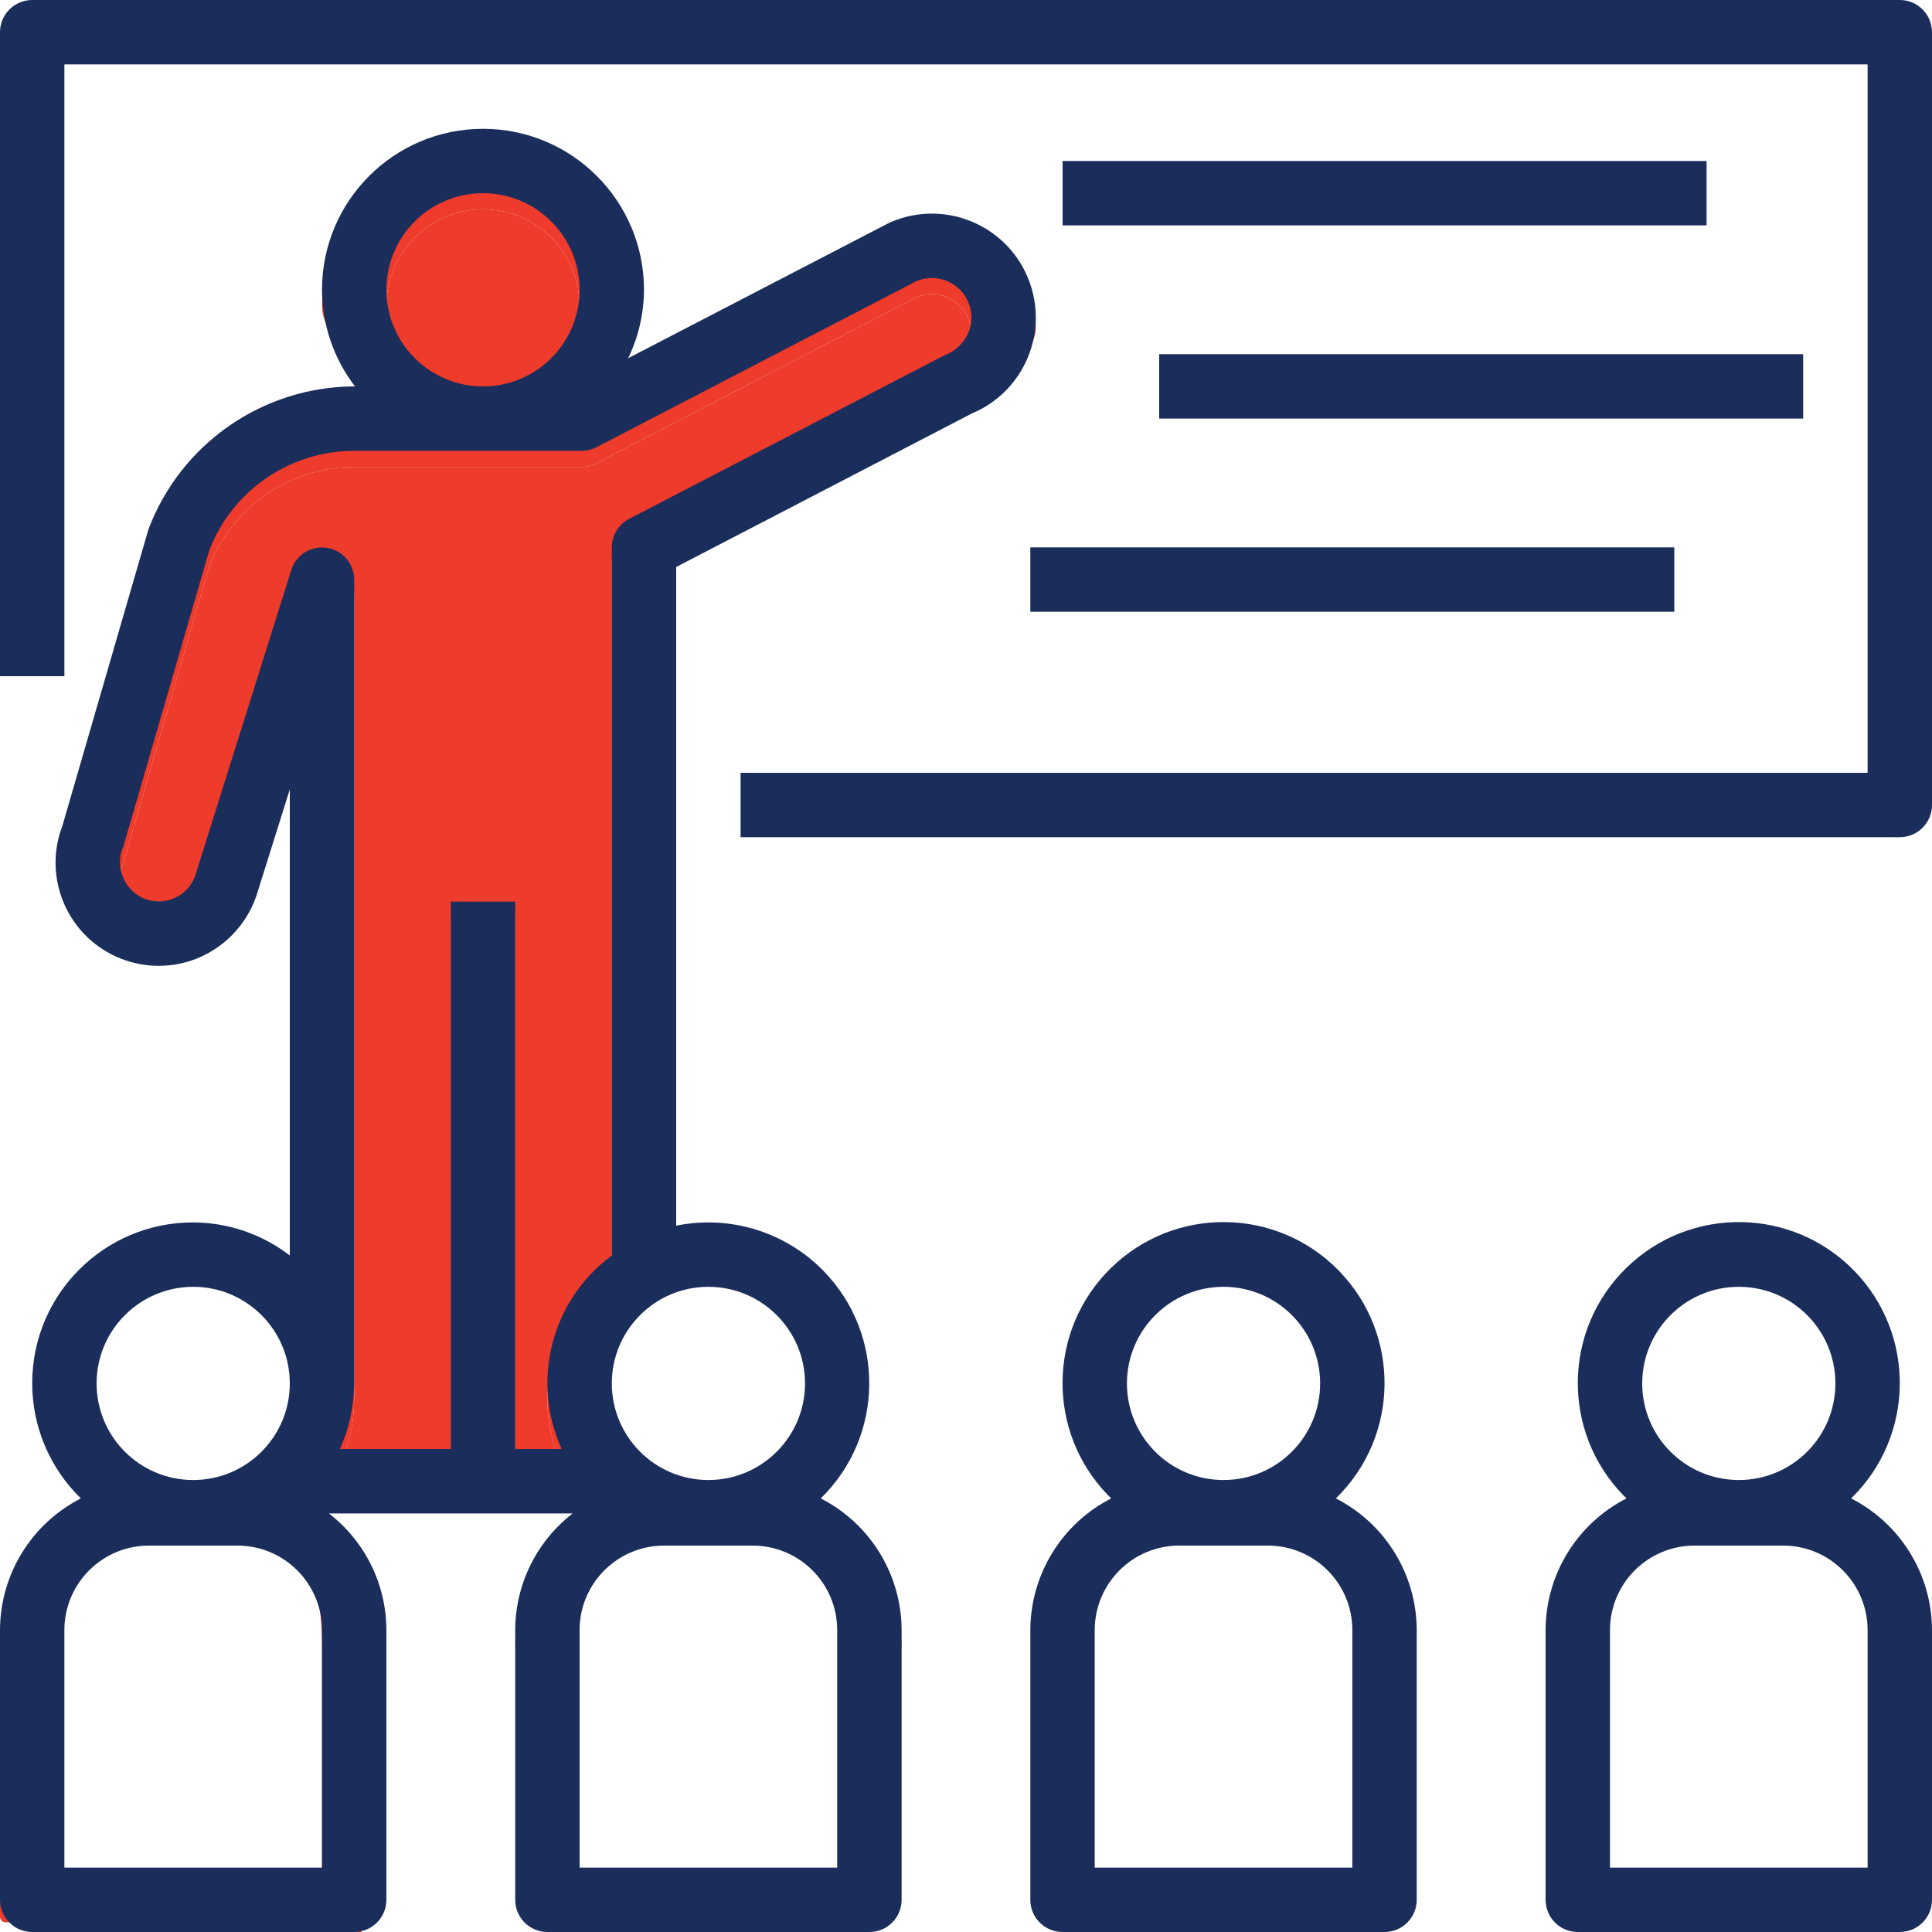 <svg xmlns="http://www.w3.org/2000/svg" width="40" height="40" viewBox="0 0 40 40" fill="none"><g clip-path="url(#clip0)"><path d="M39.334 1.74539e-08C39.334 1.74539e-08 39.333 1.74539e-08 39.333 1.74539e-08H0.667C0.299 -8.33159e-05 8.33333e-05 0.298 0 0.666C0 0.666 0 0.667 0 0.667V14H1.333V1.333H38.667V16H15.333V17.333H39.333C39.701 17.333 40 17.035 40 16.667C40 16.667 40 16.667 40 16.667V0.667C40 0.299 39.702 8.33508e-05 39.334 1.74539e-08Z" fill="#1B2E5B"></path><path d="M35.333 3.333H22V4.666H35.333V3.333Z" fill="#1B2E5B"></path><path d="M37.333 7.333H24V8.666H37.333V7.333Z" fill="#1B2E5B"></path><path d="M34.665 11.333H21.332V12.666H34.665V11.333Z" fill="#1B2E5B"></path><path d="M21.28 6.081C20.824 4.984 19.564 4.465 18.467 4.921C18.449 4.929 18.43 4.937 18.412 4.945L12.667 7.894C12.88 7.452 12.331 6.824 12.333 6.333C12.333 4.492 11.841 3 10 3C8.159 3 6.667 4.492 6.667 6.333C6.669 7.057 7.559 7.426 8 8L7.323 8.333C5.43 8.346 3.741 9.522 3.073 11.293L1.293 17.427C0.87 18.528 1.827 19.076 2.928 19.5C3.43 19.693 3.5 19.699 4 19.5C4.574 19.269 4.794 19.084 5 18.5L6 15.5L6 26.326C5.426 25.885 4.724 25.645 4 25.642C2.162 25.639 1.296 27.137 1.293 28.975C1.292 29.875 1.855 30.872 2.5 31.5C1.476 32.023 0.004 32.93 1.74538e-08 34.08V39.667C-8.33159e-05 40.035 0.798 39.536 0.5 39.5L7.333 40.333C7.701 40.333 7.333 39.61 7.333 39.242L8 34.08C7.997 33.135 6.558 31.245 5.81 30.667H12.856C12.109 31.245 10.67 33.135 10.667 34.08L11.333 39.242C11.333 38.61 10.965 39.333 11.333 39.333H18C17.368 39.333 17.667 39.035 17.667 38.667L18.667 34.08C18.663 32.93 17.017 31.879 15.993 31.356C17.309 30.071 18.335 27.962 17.05 26.646C16.259 25.836 15.11 25.483 14 25.709V11.072L20.12 7.894C21.217 7.438 21.736 7.178 21.28 6.081ZM10 4.333C11.105 4.333 12 5.229 12 6.333C12 7.438 11.105 8.333 10 8.333C8.896 8.332 8.001 7.437 8 6.333C8 5.229 8.895 4.333 10 4.333ZM4 25.975C5.105 25.975 7 27.871 7 28.975C7 30.08 5.105 30.975 4 30.975C2.895 30.975 1 30.08 1 28.975C1.001 27.871 2.896 25.977 4 25.975ZM6.667 39H1.333L1 34C1.001 33.036 2.049 31.501 3.014 31.5H5.5C6.464 31.501 6.665 33.116 6.667 34.08V39ZM18.333 34.08L17.333 39H12L11 34.08C11.001 33.116 12.783 31.334 13.747 31.333H15.586C16.551 31.334 18.332 33.116 18.333 34.08ZM14.667 25.975C15.771 25.976 17.666 27.871 17.667 28.975C17.667 30.08 15.771 30.975 14.667 30.975C13.562 30.975 11.667 30.08 11.667 28.975C11.667 27.871 13.562 25.975 14.667 25.975ZM20.06 7.193C19.971 7.422 19.788 7.602 19.557 7.687L13.026 11.075C12.805 11.19 12.667 11.418 12.667 11.667V26.326C11.418 27.249 10.985 28.92 11.629 30.333H10.667V19H9.333V30.333H7.037C7.227 29.914 7.327 29.46 7.331 29H7.333V12.333C7.333 11.965 7.035 11.667 6.667 11.667C6.375 11.667 6.118 11.856 6.031 12.133L4.04 18.468C3.889 18.884 3.43 19.099 3.014 18.948C2.984 18.938 2.956 18.925 2.928 18.911C2.543 18.713 2.38 18.249 2.556 17.853L4.335 11.719C4.815 10.486 6 9.672 7.323 9.667H12.043C12.15 9.667 12.255 9.641 12.35 9.592L18.976 6.152C19.373 5.987 19.832 6.156 20.025 6.541C20.128 6.744 20.14 6.981 20.06 7.193Z" fill="#EE3B2B"></path><path d="M20.06 7.193C19.971 7.422 19.788 7.602 19.557 7.687L13.026 11.075C12.805 11.19 12.667 11.418 12.667 11.667V26.326C11.418 27.249 10.985 28.92 11.629 30.333H10.667V19H9.333V30.333H7.037C7.227 29.914 7.327 29.46 7.331 29H7.333V12.333C7.333 11.965 7.035 11.667 6.667 11.667C6.375 11.667 6.118 11.856 6.031 12.133L4.04 18.468C3.889 18.884 3.43 19.099 3.014 18.948C2.984 18.938 2.956 18.925 2.928 18.911C2.543 18.713 2.38 18.249 2.556 17.853L4.335 11.719C4.815 10.486 6 9.672 7.323 9.667H12.043C12.15 9.667 12.255 9.641 12.35 9.592L18.976 6.152C19.373 5.987 19.832 6.156 20.025 6.541C20.128 6.744 20.14 6.981 20.06 7.193Z" fill="#EE3B2B"></path><path d="M10 4.333C11.105 4.333 12 5.229 12 6.333C12 7.438 11.105 8.333 10 8.333C8.896 8.332 8.001 7.437 8 6.333C8 5.229 8.895 4.333 10 4.333Z" fill="#EE3B2B"></path><path d="M21.28 5.748C20.824 4.651 19.564 4.132 18.467 4.588C18.449 4.596 18.43 4.604 18.412 4.612L13.006 7.416C13.219 6.975 13.331 6.491 13.333 6C13.333 4.159 11.841 2.667 10 2.667C8.159 2.667 6.667 4.159 6.667 6C6.669 6.724 6.909 7.427 7.35 8H7.323C5.43 8.013 3.741 9.189 3.073 10.96L1.293 17.094C0.87 18.195 1.418 19.43 2.519 19.854C3.021 20.047 3.577 20.044 4.077 19.845C4.651 19.613 5.097 19.146 5.303 18.563L6 16.344V25.993C5.426 25.552 4.724 25.311 4 25.309C2.162 25.306 0.669 26.794 0.667 28.632C0.665 29.533 1.029 30.395 1.674 31.023C0.65 31.546 0.004 32.597 1.74538e-08 33.747V39.334C-8.33159e-05 39.702 0.298 40 0.666 40C0.666 40 0.667 40 0.667 40H7.333C7.701 40 8 39.702 8 39.334C8 39.334 8 39.334 8 39.334V33.747C7.997 32.802 7.558 31.912 6.81 31.334H11.856C11.109 31.912 10.67 32.802 10.667 33.747V39.334C10.667 39.702 10.965 40 11.333 40C11.333 40 11.333 40 11.333 40H18C18.368 40 18.667 39.702 18.667 39.334C18.667 39.334 18.667 39.334 18.667 39.334V33.747C18.663 32.597 18.017 31.546 16.993 31.023C18.309 29.738 18.335 27.629 17.05 26.313C16.259 25.503 15.11 25.15 14 25.376V11.739L20.12 8.561C21.217 8.104 21.736 6.845 21.28 5.748ZM10 4C11.105 4 12 4.896 12 6C12 7.105 11.105 8 10 8C8.896 7.999 8.001 7.104 8 6C8 4.896 8.895 4 10 4ZM4 26.642C5.105 26.642 6 27.538 6 28.642C6 29.747 5.105 30.642 4 30.642C2.895 30.642 2 29.747 2 28.642C2.001 27.538 2.896 26.643 4 26.642ZM6.667 38.667H1.333V33.747C1.335 32.783 2.116 32.002 3.08 32H4.92C5.884 32.002 6.665 32.783 6.667 33.747V38.667ZM17.333 33.747V38.667H12V33.747C12.001 32.783 12.783 32.002 13.747 32H15.586C16.551 32.002 17.332 32.783 17.333 33.747ZM14.667 26.642C15.771 26.643 16.666 27.538 16.667 28.642C16.667 29.747 15.771 30.642 14.667 30.642C13.562 30.642 12.667 29.747 12.667 28.642C12.667 27.538 13.562 26.642 14.667 26.642ZM20.06 6.86C19.971 7.089 19.788 7.269 19.557 7.354L13.026 10.742C12.805 10.857 12.667 11.085 12.667 11.334V25.993C11.418 26.916 10.985 28.587 11.629 30H10.667V18.667H9.333V30H7.037C7.227 29.581 7.327 29.127 7.331 28.667H7.333V12C7.333 11.632 7.035 11.334 6.667 11.334C6.375 11.334 6.118 11.523 6.031 11.8L4.04 18.135C3.889 18.551 3.43 18.766 3.014 18.615C2.984 18.605 2.956 18.592 2.928 18.578C2.543 18.38 2.38 17.916 2.556 17.52L4.335 11.386C4.815 10.153 6 9.339 7.323 9.334H12.043C12.15 9.334 12.255 9.308 12.35 9.259L18.976 5.819C19.373 5.654 19.832 5.823 20.025 6.208C20.128 6.411 20.14 6.648 20.06 6.86Z" fill="#1B2E5B"></path><path d="M27.658 31.023C28.977 29.738 29.004 27.628 27.72 26.309C26.435 24.99 24.324 24.963 23.006 26.248C21.687 27.532 21.66 29.643 22.944 30.961C22.965 30.982 22.985 31.003 23.006 31.023C21.982 31.546 21.336 32.597 21.332 33.747V39.334C21.332 39.702 21.63 40 21.998 40C21.998 40 21.999 40 21.999 40H28.665C29.033 40 29.332 39.702 29.332 39.334C29.332 39.334 29.332 39.334 29.332 39.334V33.747C29.328 32.597 28.682 31.546 27.658 31.023ZM25.332 26.642C26.437 26.642 27.332 27.538 27.332 28.642C27.332 29.747 26.437 30.642 25.332 30.642C24.227 30.642 23.332 29.747 23.332 28.642C23.333 27.538 24.228 26.643 25.332 26.642ZM27.999 38.667H22.665V33.747C22.667 32.783 23.448 32.001 24.412 32H26.252C27.216 32.001 27.997 32.783 27.999 33.747V38.667V38.667Z" fill="#1B2E5B"></path><path d="M38.326 31.023C39.645 29.738 39.672 27.628 38.388 26.309C37.103 24.99 34.992 24.963 33.674 26.248C32.355 27.532 32.328 29.643 33.612 30.961C33.633 30.982 33.653 31.003 33.674 31.023C32.65 31.546 32.004 32.597 32 33.747V39.334C32 39.702 32.298 40 32.666 40C32.666 40 32.667 40 32.667 40H39.333C39.701 40 40 39.702 40 39.334C40 39.334 40 39.334 40 39.334V33.747C39.996 32.597 39.35 31.546 38.326 31.023ZM36 26.642C37.105 26.642 38 27.538 38 28.642C38 29.747 37.105 30.642 36 30.642C34.895 30.642 34 29.747 34 28.642C34.001 27.538 34.896 26.643 36 26.642ZM38.667 38.667H33.333V33.747C33.335 32.783 34.116 32.001 35.08 32H36.92C37.884 32.001 38.665 32.783 38.667 33.747V38.667V38.667Z" fill="#1B2E5B"></path></g><defs><clipPath id="clip0"><rect width="40" height="40" fill="white"></rect></clipPath></defs></svg>
